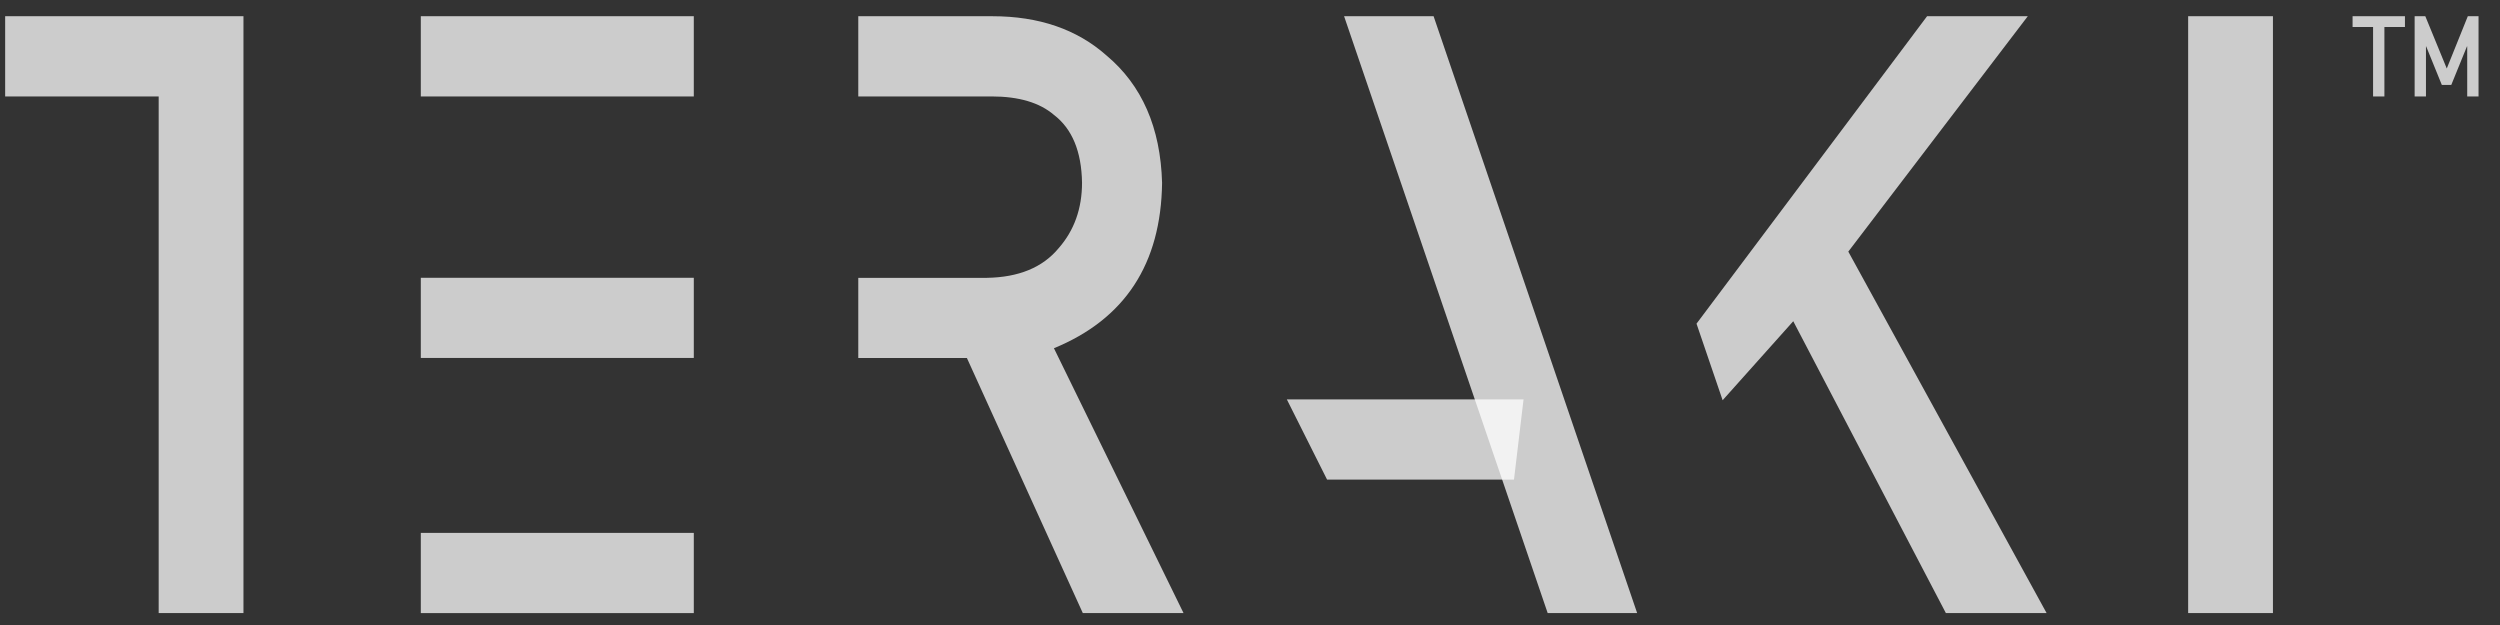 <svg xmlns="http://www.w3.org/2000/svg" width="96" height="24" viewBox="0 0 96 24" fill="none"><rect x="0" y="0" width="96" height="24" fill="#333333" stroke="none"/><g clip-path="url(#clip0_1263_9284)"><path d="M84.025 0.623H87.281V23.543H84.025V0.623Z" fill="white" fill-opacity="0.75"></path><path d="M0.198 0.623V3.703H6.093V23.543H9.349V3.703V0.623H0.198Z" fill="white" fill-opacity="0.75"></path><path d="M26.642 10.667H16.159V13.745H26.642V10.667Z" fill="white" fill-opacity="0.75"></path><path d="M16.159 3.703H26.642V0.623H16.159V3.703Z" fill="white" fill-opacity="0.75"></path><path d="M16.159 23.543H26.642V20.463H16.159V23.543Z" fill="white" fill-opacity="0.75"></path><path d="M40.471 13.372C43.2 12.251 44.584 10.133 44.624 7.021C44.565 4.904 43.854 3.274 42.491 2.132C41.359 1.126 39.897 0.623 38.105 0.623H32.958V3.703H38.075C39.12 3.703 39.919 3.939 40.471 4.412C41.171 4.948 41.53 5.815 41.55 7.013C41.55 8.011 41.249 8.852 40.648 9.535C40.037 10.27 39.12 10.649 37.897 10.669H32.958V13.748H37.129L41.58 23.543H45.448L40.471 13.372Z" fill="white" fill-opacity="0.75"></path><path d="M59.431 23.543L51.613 0.623H55.05L62.867 23.543H59.431Z" fill="white" fill-opacity="0.75"></path><path d="M50.959 18.416L49.415 15.338H58.504L58.137 18.416H50.959Z" fill="white" fill-opacity="0.75"></path><path d="M70.975 9.662L77.867 0.623H74L65.146 12.429L66.149 15.369L68.861 12.335L74.722 23.543H78.59L70.975 9.662Z" fill="white" fill-opacity="0.75"></path><path d="M91.126 1.037H90.339V0.623H92.35V1.037H91.561V3.703H91.126V1.037Z" fill="white" fill-opacity="0.75"></path><path d="M92.722 0.623H93.132L93.956 2.63L94.764 0.623H95.176V3.703H94.741V1.782H94.731L94.129 3.261H93.766L93.165 1.782H93.157V3.703H92.722V0.623Z" fill="white" fill-opacity="0.75"></path></g><defs><clipPath id="clip0_1263_9284"><rect width="95" height="23" fill="white" transform="translate(0.198 0.623)"></rect></clipPath></defs></svg>
